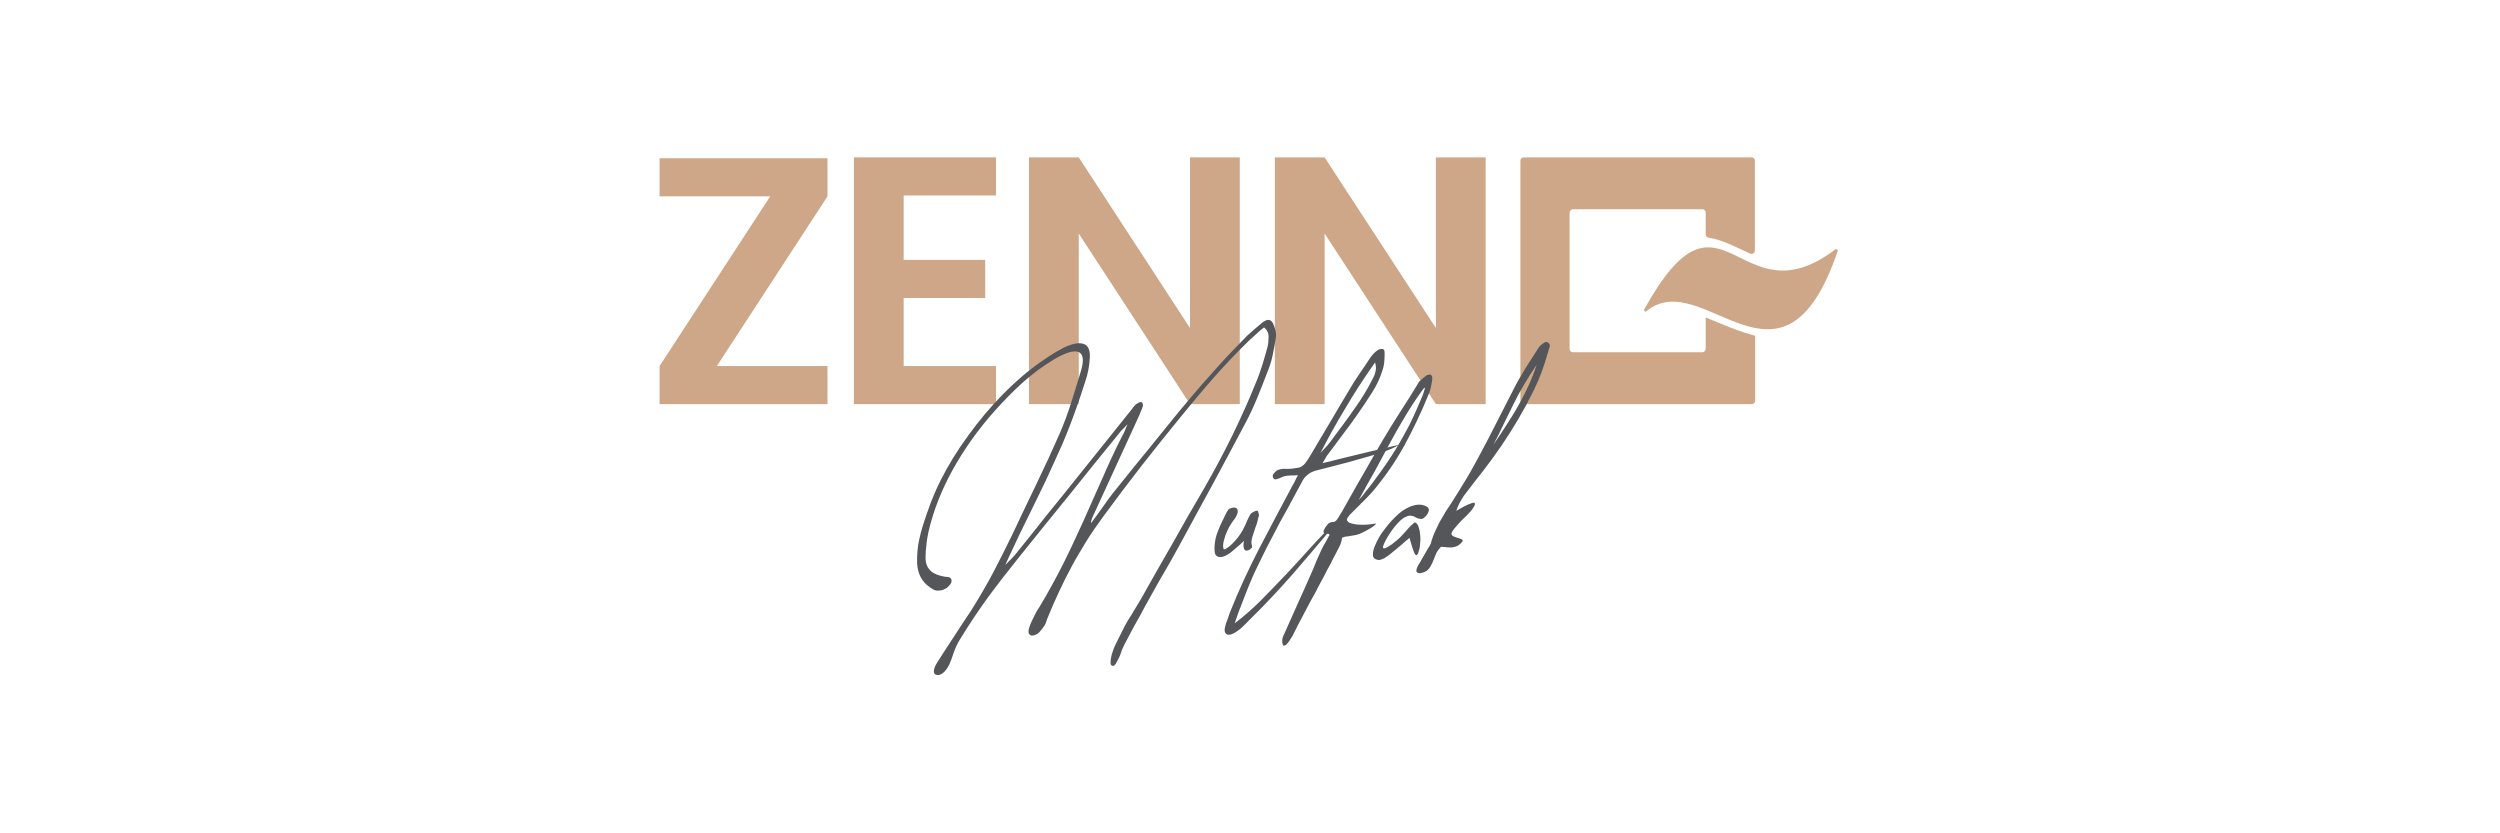<svg xmlns="http://www.w3.org/2000/svg" xmlns:xlink="http://www.w3.org/1999/xlink" width="300" zoomAndPan="magnify" viewBox="0 0 224.88 75" height="100" preserveAspectRatio="xMidYMid meet" version="1.2"><g id="c0fe38716d"><path style=" stroke:none;fill-rule:nonzero;fill:#cda787;fill-opacity:1;" d="M 147.922 27.844 C 154.965 15.105 156.344 29.113 165.113 22.449 C 165.223 22.367 165.383 22.473 165.328 22.609 C 160.336 37.234 153.211 23.797 148.113 28.008 C 148.004 28.113 147.867 27.98 147.922 27.844 "/><path style=" stroke:none;fill-rule:nonzero;fill:#cda787;fill-opacity:1;" d="M 153.453 28.574 L 153.453 31.379 C 153.453 31.543 153.32 31.703 153.133 31.703 L 141.5 31.703 C 141.34 31.703 141.203 31.57 141.203 31.406 L 141.203 19.156 C 141.203 18.992 141.34 18.832 141.527 18.832 L 153.16 18.832 C 153.32 18.832 153.453 18.965 153.453 19.129 L 153.453 21.098 C 153.453 21.262 153.562 21.367 153.727 21.395 C 154.965 21.582 156.152 22.23 157.449 22.824 C 157.664 22.906 157.879 22.77 157.879 22.555 L 157.879 14.461 C 157.879 14.297 157.746 14.164 157.582 14.164 L 137.074 14.164 C 136.914 14.164 136.777 14.297 136.777 14.461 L 136.777 36.047 C 136.777 36.211 136.914 36.371 137.102 36.371 L 157.609 36.371 C 157.773 36.371 157.906 36.238 157.906 36.074 L 157.906 30.219 C 156.422 29.84 154.914 29.168 153.453 28.574 "/><path style=" stroke:none;fill-rule:nonzero;fill:#cda787;fill-opacity:1;" d="M 74.414 14.242 L 74.414 17.672 L 64.457 32.945 L 74.414 32.945 L 74.414 36.371 L 59.301 36.371 L 59.301 32.945 L 69.262 17.672 L 59.301 17.672 L 59.301 14.242 Z M 74.414 14.242 "/><path style=" stroke:none;fill-rule:nonzero;fill:#cda787;fill-opacity:1;" d="M 89.582 14.164 L 89.582 17.59 L 81.27 17.59 L 81.27 23.391 L 88.609 23.391 L 88.609 26.82 L 81.27 26.82 L 81.27 32.945 L 89.582 32.945 L 89.582 36.371 L 76.789 36.371 L 76.789 14.164 Z M 89.582 14.164 "/><path style=" stroke:none;fill-rule:nonzero;fill:#cda787;fill-opacity:1;" d="M 107.039 14.164 L 111.52 14.164 L 111.52 36.371 L 107.039 36.371 L 97.027 21.016 L 97.027 36.371 L 92.547 36.371 L 92.547 14.164 L 97.027 14.164 L 107.039 29.52 Z M 107.039 14.164 "/><path style=" stroke:none;fill-rule:nonzero;fill:#cda787;fill-opacity:1;" d="M 129.168 14.164 L 133.648 14.164 L 133.648 36.371 L 129.168 36.371 L 119.156 21.016 L 119.156 36.371 L 114.676 36.371 L 114.676 14.164 L 119.156 14.164 L 129.168 29.52 Z M 129.168 14.164 "/><path style=" stroke:none;fill-rule:nonzero;fill:#54565a;fill-opacity:1;" d="M 113.707 29.465 C 113.434 29.68 113.164 29.895 112.949 30.113 C 112.707 30.328 112.492 30.516 112.273 30.73 C 111.168 31.812 110.117 32.918 109.145 34.023 C 108.172 35.129 107.203 36.293 106.258 37.453 C 105.043 38.938 103.855 40.418 102.695 41.902 C 101.535 43.387 100.402 44.898 99.27 46.438 C 98.703 47.219 98.16 47.977 97.703 48.73 C 97.242 49.488 96.785 50.242 96.379 51 C 95.977 51.754 95.598 52.508 95.246 53.266 C 94.895 54.02 94.547 54.805 94.223 55.613 C 94.195 55.695 94.141 55.801 94.113 55.91 C 94.086 56.043 94.031 56.152 93.953 56.289 C 93.926 56.34 93.871 56.395 93.816 56.477 C 93.762 56.559 93.707 56.637 93.629 56.719 C 93.574 56.801 93.492 56.883 93.414 56.961 C 93.332 57.043 93.277 57.07 93.195 57.098 C 92.98 57.203 92.82 57.23 92.711 57.18 C 92.629 57.125 92.547 57.07 92.523 56.988 C 92.496 56.828 92.496 56.664 92.574 56.477 C 92.629 56.289 92.711 56.07 92.82 55.855 C 92.926 55.641 93.035 55.426 93.141 55.207 C 93.25 54.992 93.359 54.805 93.465 54.668 C 94.25 53.371 94.949 52.078 95.598 50.809 C 96.246 49.516 96.84 48.219 97.434 46.922 C 98 45.629 98.594 44.332 99.16 43.039 C 99.727 41.742 100.32 40.445 100.969 39.18 C 101.051 39.043 101.129 38.91 101.184 38.746 C 101.238 38.586 101.32 38.395 101.426 38.18 C 101.266 38.344 101.129 38.477 101.023 38.586 C 100.914 38.691 100.832 38.773 100.754 38.883 C 99.215 40.77 97.703 42.633 96.219 44.496 C 94.707 46.355 93.195 48.219 91.684 50.109 C 90.688 51.348 89.742 52.562 88.824 53.805 C 87.934 55.047 87.098 56.289 86.316 57.582 C 86.098 57.934 85.91 58.34 85.773 58.742 C 85.641 59.148 85.504 59.527 85.371 59.824 C 85.207 60.145 85.02 60.391 84.832 60.551 C 84.613 60.715 84.426 60.793 84.238 60.738 C 84.047 60.715 83.969 60.578 83.992 60.391 C 83.992 60.172 84.102 59.93 84.266 59.66 C 84.777 58.852 85.289 58.07 85.801 57.285 C 86.316 56.504 86.828 55.695 87.367 54.91 C 88.07 53.777 88.742 52.645 89.336 51.512 C 89.93 50.379 90.496 49.246 91.062 48.082 C 91.766 46.574 92.496 45.062 93.223 43.551 C 93.953 42.039 94.652 40.527 95.301 39.043 C 95.707 38.098 96.059 37.156 96.355 36.211 C 96.648 35.266 96.945 34.348 97.219 33.402 C 97.516 32.434 97.434 31.84 97 31.676 C 96.57 31.516 95.84 31.73 94.789 32.352 C 93.762 32.973 92.82 33.672 91.953 34.457 C 91.09 35.238 90.281 36.074 89.5 36.938 C 87.934 38.691 86.664 40.5 85.668 42.309 C 84.668 44.117 83.941 45.98 83.508 47.84 C 83.426 48.246 83.348 48.652 83.32 49.027 C 83.266 49.406 83.238 49.812 83.238 50.188 C 83.238 50.484 83.293 50.727 83.375 50.918 C 83.453 51.105 83.59 51.27 83.723 51.402 C 83.887 51.539 84.074 51.645 84.289 51.727 C 84.508 51.809 84.75 51.863 85.02 51.914 C 85.234 51.914 85.398 51.941 85.477 52.023 C 85.559 52.105 85.586 52.188 85.586 52.266 C 85.586 52.32 85.559 52.348 85.559 52.402 C 85.559 52.43 85.531 52.484 85.504 52.535 C 85.477 52.59 85.426 52.645 85.371 52.699 C 85.316 52.754 85.234 52.832 85.156 52.914 C 84.965 53.023 84.805 53.102 84.641 53.129 C 84.48 53.156 84.344 53.156 84.238 53.156 C 84.102 53.129 83.992 53.102 83.887 53.023 C 83.777 52.969 83.699 52.887 83.59 52.832 C 82.914 52.348 82.535 51.645 82.484 50.727 C 82.457 50.027 82.512 49.27 82.672 48.543 C 82.832 47.785 83.078 47.031 83.348 46.25 C 83.805 44.871 84.398 43.523 85.156 42.176 C 85.91 40.824 86.801 39.531 87.824 38.207 C 88.797 36.965 89.852 35.777 91.012 34.699 C 92.172 33.594 93.438 32.621 94.844 31.758 C 94.977 31.676 95.113 31.594 95.273 31.516 C 95.41 31.434 95.57 31.352 95.707 31.273 C 96.461 30.922 97.055 30.812 97.461 30.949 C 97.863 31.082 98.055 31.488 98.027 32.137 C 98 32.863 97.863 33.621 97.594 34.402 C 97.352 35.184 97.082 35.941 96.812 36.723 C 96.434 37.801 96.004 38.91 95.543 39.988 C 95.059 41.066 94.574 42.148 94.059 43.254 C 93.547 44.332 93.008 45.414 92.469 46.52 C 91.93 47.598 91.414 48.676 90.902 49.785 C 90.82 49.945 90.766 50.082 90.688 50.242 C 90.605 50.406 90.523 50.621 90.418 50.863 C 90.605 50.648 90.793 50.457 90.93 50.324 C 91.062 50.188 91.199 50.055 91.309 49.918 C 92.277 48.703 93.25 47.516 94.195 46.301 C 95.168 45.117 96.137 43.902 97.109 42.688 C 97.891 41.715 98.648 40.77 99.402 39.828 C 100.16 38.883 100.914 37.938 101.695 36.965 C 101.777 36.859 101.859 36.777 101.914 36.668 C 101.992 36.59 102.074 36.48 102.156 36.398 C 102.238 36.344 102.316 36.293 102.426 36.238 C 102.535 36.184 102.613 36.184 102.668 36.184 C 102.723 36.211 102.75 36.238 102.777 36.316 C 102.805 36.398 102.805 36.453 102.805 36.508 C 102.777 36.668 102.723 36.805 102.641 36.965 C 102.586 37.129 102.508 37.262 102.453 37.426 C 101.75 38.961 101.051 40.5 100.348 42.012 C 99.645 43.523 98.945 45.062 98.242 46.598 C 98.215 46.68 98.188 46.762 98.16 46.844 C 98.133 46.922 98.133 47.004 98.133 47.086 C 98.566 46.492 99 45.926 99.402 45.332 C 99.809 44.738 100.266 44.172 100.727 43.605 C 101.617 42.496 102.508 41.391 103.398 40.312 C 104.289 39.207 105.18 38.125 106.066 37.02 C 106.984 35.914 107.902 34.832 108.848 33.781 C 109.793 32.703 110.766 31.648 111.789 30.625 C 112.031 30.355 112.273 30.113 112.543 29.895 C 112.816 29.652 113.059 29.438 113.355 29.195 C 113.652 28.926 113.895 28.789 114.082 28.789 C 114.273 28.789 114.406 28.898 114.516 29.113 C 114.598 29.301 114.676 29.52 114.73 29.734 C 114.785 29.949 114.812 30.191 114.758 30.434 C 114.676 30.922 114.598 31.434 114.488 31.918 C 114.379 32.434 114.246 32.918 114.027 33.43 C 113.73 34.215 113.434 34.969 113.113 35.75 C 112.789 36.535 112.438 37.316 112.031 38.07 C 111.062 39.906 110.09 41.715 109.117 43.523 C 108.121 45.332 107.148 47.141 106.148 48.973 C 105.824 49.566 105.5 50.133 105.203 50.676 C 104.906 51.188 104.609 51.699 104.312 52.211 C 104.016 52.727 103.746 53.211 103.449 53.75 C 103.152 54.262 102.855 54.832 102.535 55.426 C 102.344 55.773 102.156 56.098 102.02 56.34 C 101.887 56.609 101.75 56.828 101.645 57.043 C 101.535 57.258 101.426 57.449 101.32 57.664 C 101.211 57.852 101.102 58.07 100.996 58.312 C 100.941 58.418 100.887 58.555 100.832 58.742 C 100.777 58.934 100.699 59.094 100.617 59.254 C 100.535 59.418 100.457 59.578 100.375 59.715 C 100.293 59.848 100.211 59.902 100.16 59.93 C 99.969 59.93 99.887 59.848 99.887 59.66 C 99.887 59.473 99.914 59.23 99.996 58.906 C 100.078 58.609 100.211 58.258 100.402 57.879 C 100.59 57.5 100.754 57.152 100.914 56.855 C 101.156 56.34 101.426 55.855 101.75 55.371 C 102.047 54.883 102.344 54.398 102.641 53.887 C 103.586 52.211 104.504 50.566 105.449 48.949 C 106.363 47.301 107.309 45.656 108.281 44.008 C 109.227 42.363 110.09 40.742 110.871 39.152 C 111.656 37.531 112.383 35.914 113.031 34.293 C 113.246 33.781 113.41 33.27 113.57 32.781 C 113.73 32.27 113.867 31.758 114.004 31.273 C 114.082 30.977 114.109 30.68 114.109 30.383 C 114.137 29.977 113.977 29.707 113.707 29.465 Z M 113.707 29.465 "/><path style=" stroke:none;fill-rule:nonzero;fill:#54565a;fill-opacity:1;" d="M 110.172 49.434 C 110.305 49.379 110.441 49.27 110.629 49.137 C 110.789 49 110.953 48.84 111.113 48.652 C 111.277 48.461 111.438 48.273 111.574 48.059 C 111.707 47.84 111.816 47.68 111.898 47.488 C 112.004 47.301 112.086 47.086 112.168 46.895 C 112.25 46.707 112.355 46.492 112.465 46.301 C 112.492 46.25 112.57 46.168 112.68 46.113 C 112.789 46.059 112.867 46.008 112.949 45.98 C 113.086 45.953 113.137 45.953 113.164 46.031 C 113.191 46.086 113.191 46.141 113.219 46.223 C 113.246 46.25 113.246 46.301 113.246 46.383 C 113.246 46.465 113.219 46.52 113.191 46.574 C 113.137 46.871 113.059 47.168 112.922 47.488 C 112.816 47.812 112.707 48.137 112.625 48.406 C 112.598 48.57 112.57 48.703 112.57 48.785 C 112.57 48.895 112.57 48.973 112.598 49.027 C 112.625 49.082 112.625 49.137 112.625 49.164 C 112.625 49.191 112.625 49.219 112.625 49.27 C 112.52 49.379 112.41 49.488 112.301 49.516 C 112.195 49.566 112.086 49.566 112.031 49.539 C 111.953 49.516 111.898 49.406 111.871 49.27 C 111.844 49.137 111.844 48.949 111.898 48.676 C 111.707 48.867 111.52 49.027 111.332 49.191 C 111.141 49.352 110.953 49.516 110.766 49.676 C 110.359 50 109.98 50.16 109.711 50.133 C 109.414 50.109 109.254 49.918 109.254 49.539 C 109.227 49.324 109.254 49.082 109.281 48.84 C 109.305 48.598 109.359 48.355 109.441 48.109 C 109.551 47.785 109.684 47.488 109.82 47.168 C 109.98 46.844 110.117 46.547 110.277 46.223 C 110.332 46.086 110.414 45.98 110.492 45.871 C 110.574 45.789 110.738 45.711 110.926 45.684 C 111.035 45.684 111.113 45.684 111.168 45.711 C 111.223 45.734 111.277 45.789 111.305 45.844 C 111.332 45.898 111.332 45.98 111.332 46.031 C 111.332 46.113 111.332 46.168 111.305 46.223 C 111.25 46.383 111.168 46.52 111.113 46.625 C 111.035 46.734 110.953 46.844 110.871 46.949 C 110.789 47.086 110.684 47.219 110.574 47.41 C 110.469 47.598 110.359 47.867 110.223 48.191 C 110.195 48.273 110.172 48.406 110.117 48.543 C 110.09 48.676 110.035 48.812 110.035 48.949 C 110.008 49.082 110.008 49.164 110.035 49.27 C 110.035 49.434 110.09 49.461 110.172 49.434 Z M 110.172 49.434 "/><path style=" stroke:none;fill-rule:nonzero;fill:#54565a;fill-opacity:1;" d="M 116.699 42.77 C 116.484 42.793 116.297 42.793 116.133 42.793 C 115.973 42.793 115.781 42.82 115.566 42.848 C 115.512 42.875 115.434 42.902 115.352 42.93 C 115.27 42.957 115.191 42.984 115.109 43.039 C 115.027 43.062 114.945 43.09 114.867 43.117 C 114.785 43.145 114.73 43.145 114.703 43.145 C 114.676 43.145 114.621 43.117 114.598 43.09 C 114.57 43.062 114.516 43.039 114.516 42.984 C 114.488 42.93 114.488 42.902 114.488 42.82 C 114.488 42.77 114.516 42.715 114.57 42.633 C 114.648 42.523 114.758 42.418 114.84 42.363 C 114.918 42.309 115.027 42.254 115.082 42.254 C 115.297 42.199 115.484 42.176 115.676 42.199 C 115.863 42.199 116.055 42.199 116.242 42.176 C 116.457 42.148 116.648 42.121 116.781 42.094 C 116.945 42.066 117.051 42.012 117.16 41.93 C 117.266 41.852 117.348 41.77 117.457 41.633 C 117.539 41.527 117.645 41.363 117.781 41.148 C 118.375 40.121 118.996 39.125 119.59 38.098 C 120.184 37.102 120.777 36.074 121.395 35.051 C 121.668 34.59 121.938 34.16 122.234 33.727 C 122.531 33.297 122.828 32.863 123.125 32.406 C 123.258 32.188 123.422 31.973 123.637 31.758 C 123.852 31.543 124.066 31.406 124.258 31.406 C 124.445 31.379 124.555 31.488 124.555 31.73 C 124.555 32 124.555 32.27 124.527 32.539 C 124.5 32.836 124.445 33.105 124.336 33.402 C 124.121 34.078 123.824 34.727 123.395 35.375 C 122.988 36.02 122.555 36.668 122.098 37.316 C 121.668 37.938 121.234 38.531 120.777 39.125 C 120.316 39.719 119.887 40.34 119.426 40.934 C 119.344 41.012 119.293 41.121 119.238 41.23 C 119.184 41.336 119.074 41.5 118.969 41.688 C 120.129 41.391 121.262 41.121 122.367 40.852 C 123.473 40.582 124.582 40.312 125.688 40.07 C 125.77 40.043 125.793 40.043 125.77 40.07 C 125.742 40.098 125.66 40.148 125.551 40.203 C 125.445 40.258 125.281 40.34 125.094 40.418 C 124.906 40.5 124.688 40.582 124.473 40.664 C 124.176 40.742 123.961 40.824 123.797 40.879 C 123.637 40.934 123.473 40.988 123.34 41.012 C 123.203 41.066 123.07 41.094 122.879 41.148 C 122.719 41.203 122.504 41.258 122.207 41.336 C 121.586 41.527 120.965 41.688 120.316 41.852 C 119.695 42.012 119.047 42.176 118.43 42.336 C 118.133 42.418 117.859 42.523 117.645 42.715 C 117.43 42.875 117.242 43.09 117.105 43.387 C 116.672 44.199 116.242 44.98 115.809 45.789 C 115.352 46.598 114.918 47.383 114.516 48.191 C 114.082 49 113.68 49.785 113.301 50.594 C 112.895 51.402 112.543 52.188 112.223 52.996 C 112.031 53.508 111.816 54.02 111.629 54.535 C 111.41 55.047 111.25 55.559 111.062 56.098 C 111.953 55.426 112.762 54.695 113.516 53.941 C 114.273 53.184 115 52.402 115.758 51.617 C 116.484 50.836 117.188 50.082 117.887 49.297 C 118.59 48.516 119.316 47.762 120.102 47.004 C 120.234 46.871 120.289 46.816 120.289 46.844 C 120.289 46.871 120.234 46.922 120.184 47.031 C 120.102 47.141 120.02 47.246 119.938 47.355 C 119.859 47.465 119.777 47.57 119.75 47.598 C 118.562 49.027 117.375 50.406 116.188 51.781 C 114.973 53.156 113.707 54.508 112.355 55.828 C 112.168 56.016 112.004 56.207 111.789 56.395 C 111.602 56.586 111.383 56.746 111.168 56.883 C 110.844 57.098 110.574 57.18 110.387 57.098 C 110.195 57.016 110.117 56.828 110.172 56.531 C 110.223 56.312 110.277 56.07 110.387 55.828 C 110.469 55.586 110.547 55.371 110.629 55.129 C 111.383 53.238 112.25 51.348 113.219 49.461 C 114.191 47.598 115.191 45.711 116.215 43.793 C 116.297 43.656 116.375 43.523 116.43 43.414 C 116.484 43.281 116.566 43.145 116.621 43.012 C 116.621 43.012 116.648 42.984 116.672 42.93 C 116.699 42.875 116.727 42.848 116.727 42.793 C 116.754 42.766 116.754 42.715 116.754 42.688 C 116.781 42.77 116.754 42.742 116.699 42.77 Z M 123.691 32.621 C 122.691 34.051 121.801 35.402 121.02 36.75 C 120.207 38.07 119.48 39.422 118.777 40.77 C 118.996 40.555 119.184 40.312 119.398 40.098 C 119.59 39.879 119.777 39.637 119.938 39.395 C 120.586 38.531 121.234 37.668 121.828 36.805 C 122.449 35.941 122.988 35.078 123.445 34.16 C 123.582 33.918 123.691 33.672 123.742 33.402 C 123.797 33.188 123.797 32.918 123.691 32.621 Z M 123.691 32.621 "/><path style=" stroke:none;fill-rule:nonzero;fill:#54565a;fill-opacity:1;" d="M 121.344 47.031 C 121.641 47.141 121.961 47.219 122.34 47.219 C 122.719 47.246 123.125 47.219 123.582 47.141 C 123.77 47.113 123.824 47.113 123.77 47.168 C 123.719 47.219 123.609 47.328 123.445 47.438 C 123.285 47.543 123.098 47.652 122.852 47.785 C 122.609 47.922 122.395 48.004 122.207 48.082 C 122.07 48.137 121.91 48.164 121.719 48.191 C 121.531 48.219 121.395 48.246 121.234 48.273 C 121.125 48.273 121.02 48.301 120.91 48.328 C 120.801 48.355 120.723 48.379 120.723 48.434 C 120.695 48.652 120.641 48.84 120.586 48.973 C 120.531 49.109 120.453 49.27 120.344 49.461 C 120.262 49.648 120.129 49.891 119.938 50.242 C 119.777 50.594 119.59 50.945 119.371 51.32 C 119.184 51.699 118.996 52.078 118.805 52.402 C 118.617 52.754 118.48 52.996 118.402 53.184 C 118.105 53.695 117.836 54.211 117.562 54.723 C 117.293 55.234 117.023 55.746 116.754 56.262 C 116.648 56.477 116.539 56.691 116.43 56.906 C 116.324 57.125 116.215 57.34 116.078 57.527 C 116.055 57.555 116 57.637 115.973 57.691 C 115.918 57.773 115.863 57.824 115.809 57.906 C 115.758 57.988 115.676 58.043 115.621 58.07 C 115.539 58.094 115.488 58.121 115.434 58.094 C 115.406 58.07 115.379 57.988 115.352 57.852 C 115.324 57.691 115.352 57.582 115.352 57.5 C 115.379 57.395 115.406 57.285 115.461 57.18 C 115.512 57.07 115.566 56.934 115.621 56.828 C 116 55.992 116.375 55.152 116.754 54.289 C 117.133 53.453 117.512 52.617 117.887 51.754 C 117.941 51.617 118.023 51.43 118.133 51.188 C 118.238 50.945 118.348 50.676 118.453 50.406 C 118.562 50.133 118.699 49.891 118.805 49.621 C 118.914 49.379 119.02 49.191 119.074 49.082 C 119.238 48.812 119.344 48.625 119.426 48.461 C 119.508 48.301 119.562 48.191 119.59 48.164 C 119.59 48.137 119.59 48.109 119.562 48.082 C 119.535 48.059 119.48 48.031 119.371 48.031 C 119.238 48.031 119.129 48.004 119.074 47.922 C 119.02 47.84 119.074 47.707 119.238 47.438 C 119.344 47.273 119.453 47.168 119.508 47.113 C 119.562 47.059 119.641 47.031 119.75 47.004 C 119.777 47.004 119.805 46.977 119.859 46.977 C 119.887 46.977 119.938 46.977 119.938 46.977 C 119.992 46.977 120.02 46.977 120.074 46.949 C 120.102 46.922 120.156 46.895 120.207 46.844 C 120.262 46.789 120.316 46.68 120.398 46.574 C 120.48 46.438 120.559 46.277 120.695 46.086 C 121.047 45.465 121.371 44.871 121.668 44.359 C 121.961 43.848 122.234 43.336 122.531 42.848 C 122.801 42.363 123.098 41.852 123.395 41.336 C 123.691 40.824 124.016 40.258 124.391 39.609 C 124.906 38.746 125.418 37.91 125.957 37.074 C 126.496 36.238 127.035 35.402 127.551 34.535 C 127.574 34.457 127.629 34.402 127.656 34.348 C 127.793 34.238 127.926 34.105 128.09 33.969 C 128.25 33.836 128.359 33.754 128.465 33.727 C 128.574 33.699 128.656 33.699 128.711 33.727 C 128.762 33.754 128.789 33.809 128.816 33.863 C 128.844 33.918 128.844 33.996 128.844 34.078 C 128.844 34.16 128.844 34.238 128.816 34.32 C 128.789 34.535 128.734 34.781 128.684 34.996 C 128.629 35.211 128.547 35.453 128.438 35.672 C 127.848 37.129 127.145 38.586 126.363 40.043 C 125.578 41.473 124.609 42.902 123.445 44.277 C 123.285 44.441 123.125 44.629 122.934 44.82 C 122.746 45.008 122.555 45.195 122.367 45.387 C 122.18 45.574 121.988 45.762 121.828 45.926 C 121.668 46.086 121.531 46.223 121.422 46.328 C 121.395 46.355 121.371 46.41 121.316 46.465 C 121.262 46.52 121.234 46.574 121.207 46.625 C 121.18 46.68 121.152 46.734 121.152 46.816 C 121.262 46.949 121.289 46.977 121.344 47.031 Z M 122.34 44.793 C 122.258 44.926 122.234 44.98 122.234 44.98 C 122.258 44.98 122.285 44.926 122.367 44.844 C 122.449 44.766 122.555 44.629 122.664 44.496 C 122.773 44.332 122.906 44.172 123.043 44.008 C 123.176 43.848 123.312 43.684 123.422 43.523 C 123.555 43.359 123.637 43.227 123.719 43.117 C 124.094 42.605 124.473 42.094 124.852 41.527 C 125.227 40.961 125.578 40.418 125.902 39.852 C 126.227 39.285 126.523 38.746 126.793 38.234 C 127.062 37.695 127.277 37.207 127.469 36.777 C 127.523 36.668 127.574 36.508 127.656 36.344 C 127.738 36.184 127.793 35.996 127.871 35.832 C 127.953 35.672 128.008 35.508 128.062 35.348 C 128.117 35.184 128.145 35.078 128.168 34.996 C 128.195 34.914 128.168 34.887 128.145 34.887 C 128.117 34.914 128.035 34.996 127.926 35.156 C 127.332 35.969 126.82 36.777 126.336 37.586 C 125.848 38.395 125.391 39.207 124.957 40.016 C 124.527 40.824 124.094 41.633 123.664 42.418 C 123.203 43.199 122.773 44.008 122.34 44.793 Z M 122.34 44.793 "/><path style=" stroke:none;fill-rule:nonzero;fill:#54565a;fill-opacity:1;" d="M 127.332 47.031 C 127.469 47.113 127.574 47.246 127.629 47.488 C 127.711 47.707 127.738 47.949 127.766 48.246 C 127.793 48.516 127.766 48.812 127.738 49.082 C 127.711 49.379 127.629 49.621 127.551 49.836 C 127.441 50.027 127.332 50 127.227 49.758 C 127.117 49.516 126.98 49.055 126.793 48.406 C 126.523 48.625 126.254 48.867 126.012 49.082 C 125.742 49.297 125.473 49.539 125.227 49.73 C 125.121 49.812 125.012 49.918 124.879 50 C 124.77 50.082 124.633 50.16 124.527 50.242 C 124.391 50.297 124.285 50.352 124.176 50.379 C 124.066 50.406 123.934 50.406 123.824 50.352 C 123.691 50.324 123.609 50.242 123.555 50.16 C 123.5 50.082 123.5 49.973 123.5 49.863 C 123.5 49.758 123.527 49.621 123.555 49.488 C 123.582 49.352 123.637 49.246 123.691 49.109 C 123.906 48.57 124.203 48.059 124.582 47.598 C 124.93 47.113 125.363 46.652 125.875 46.195 C 126.254 45.871 126.66 45.656 127.062 45.52 C 127.469 45.387 127.82 45.387 128.117 45.492 C 128.195 45.52 128.25 45.547 128.359 45.602 C 128.438 45.656 128.492 45.711 128.52 45.789 C 128.547 45.871 128.547 45.98 128.492 46.086 C 128.465 46.195 128.359 46.355 128.168 46.547 C 128.062 46.652 127.953 46.707 127.848 46.707 C 127.738 46.707 127.656 46.68 127.551 46.652 C 127.441 46.598 127.332 46.574 127.227 46.492 C 127.117 46.438 126.98 46.41 126.848 46.41 C 126.711 46.41 126.551 46.465 126.387 46.547 C 126.227 46.625 126.012 46.789 125.793 47.031 C 125.605 47.219 125.418 47.438 125.227 47.707 C 125.039 47.977 124.879 48.219 124.742 48.461 C 124.609 48.703 124.5 48.922 124.445 49.082 C 124.391 49.246 124.391 49.352 124.5 49.352 C 124.609 49.352 124.715 49.297 124.852 49.219 C 124.984 49.137 125.121 49.055 125.254 48.949 C 125.391 48.84 125.523 48.73 125.66 48.625 C 125.793 48.516 125.902 48.406 126.012 48.301 C 126.117 48.191 126.227 48.082 126.363 47.922 C 126.496 47.762 126.633 47.625 126.766 47.465 C 126.902 47.328 127.035 47.191 127.145 47.113 C 127.199 47.031 127.277 47.004 127.332 47.031 Z M 127.332 47.031 "/><path style=" stroke:none;fill-rule:nonzero;fill:#54565a;fill-opacity:1;" d="M 131.004 45.98 C 131.219 45.844 131.434 45.734 131.57 45.656 C 131.73 45.574 131.867 45.492 132 45.438 C 132.055 45.414 132.137 45.387 132.191 45.359 C 132.27 45.332 132.324 45.305 132.406 45.277 C 132.488 45.25 132.543 45.25 132.594 45.25 C 132.648 45.25 132.676 45.277 132.676 45.305 C 132.703 45.359 132.676 45.465 132.594 45.602 C 132.516 45.734 132.434 45.844 132.352 45.953 C 132.191 46.141 132 46.328 131.812 46.52 C 131.625 46.707 131.406 46.895 131.246 47.086 C 131.031 47.355 130.84 47.543 130.734 47.707 C 130.625 47.84 130.57 47.977 130.57 48.059 C 130.57 48.137 130.652 48.219 130.762 48.273 C 130.895 48.328 131.059 48.406 131.301 48.461 C 131.355 48.488 131.383 48.488 131.434 48.516 C 131.461 48.516 131.516 48.543 131.543 48.57 C 131.598 48.598 131.598 48.652 131.543 48.758 C 131.355 48.973 131.191 49.109 131.031 49.164 C 130.867 49.219 130.707 49.27 130.543 49.27 C 130.383 49.27 130.246 49.27 130.086 49.246 C 129.922 49.219 129.789 49.219 129.625 49.219 C 129.41 49.434 129.223 49.703 129.141 49.945 C 129.031 50.215 128.926 50.457 128.844 50.676 C 128.734 50.891 128.629 51.105 128.465 51.27 C 128.305 51.43 128.062 51.539 127.711 51.594 C 127.523 51.566 127.414 51.512 127.414 51.375 C 127.414 51.242 127.469 51.078 127.574 50.891 C 127.711 50.676 127.848 50.43 127.98 50.188 C 128.117 49.945 128.25 49.73 128.387 49.488 C 128.438 49.379 128.492 49.297 128.574 49.191 C 128.629 49.082 128.684 49 128.711 48.922 C 128.816 48.516 128.953 48.137 129.141 47.734 C 129.328 47.328 129.52 46.922 129.762 46.547 C 129.977 46.141 130.219 45.762 130.492 45.387 C 130.734 45.008 130.977 44.602 131.219 44.227 C 131.703 43.441 132.191 42.66 132.621 41.852 C 133.055 41.066 133.484 40.258 133.891 39.477 C 134.297 38.691 134.699 37.883 135.105 37.102 C 135.508 36.316 135.914 35.508 136.32 34.727 C 136.617 34.16 136.969 33.594 137.316 33 C 137.695 32.434 138.047 31.867 138.426 31.273 C 138.477 31.191 138.586 31.082 138.723 30.977 C 138.855 30.867 138.965 30.812 139.02 30.785 C 139.152 30.758 139.262 30.812 139.34 30.895 C 139.422 31 139.449 31.082 139.422 31.164 C 139.262 31.676 139.125 32.164 138.965 32.676 C 138.801 33.188 138.613 33.699 138.398 34.215 C 137.695 35.805 136.832 37.371 135.859 38.91 C 134.891 40.445 133.781 41.957 132.566 43.469 C 132.27 43.848 132 44.227 131.703 44.602 C 131.406 45.035 131.164 45.465 131.004 45.98 Z M 134.348 40.016 C 134.754 39.422 135.16 38.828 135.535 38.234 C 135.914 37.641 136.293 37.047 136.617 36.453 C 136.941 35.859 137.266 35.266 137.535 34.645 C 137.805 34.051 138.047 33.43 138.234 32.836 C 137.832 33.43 137.453 34.023 137.102 34.617 C 136.75 35.211 136.426 35.805 136.129 36.426 C 135.832 37.02 135.535 37.641 135.238 38.234 C 134.969 38.828 134.672 39.422 134.348 40.016 Z M 134.348 40.016 "/></g></svg>